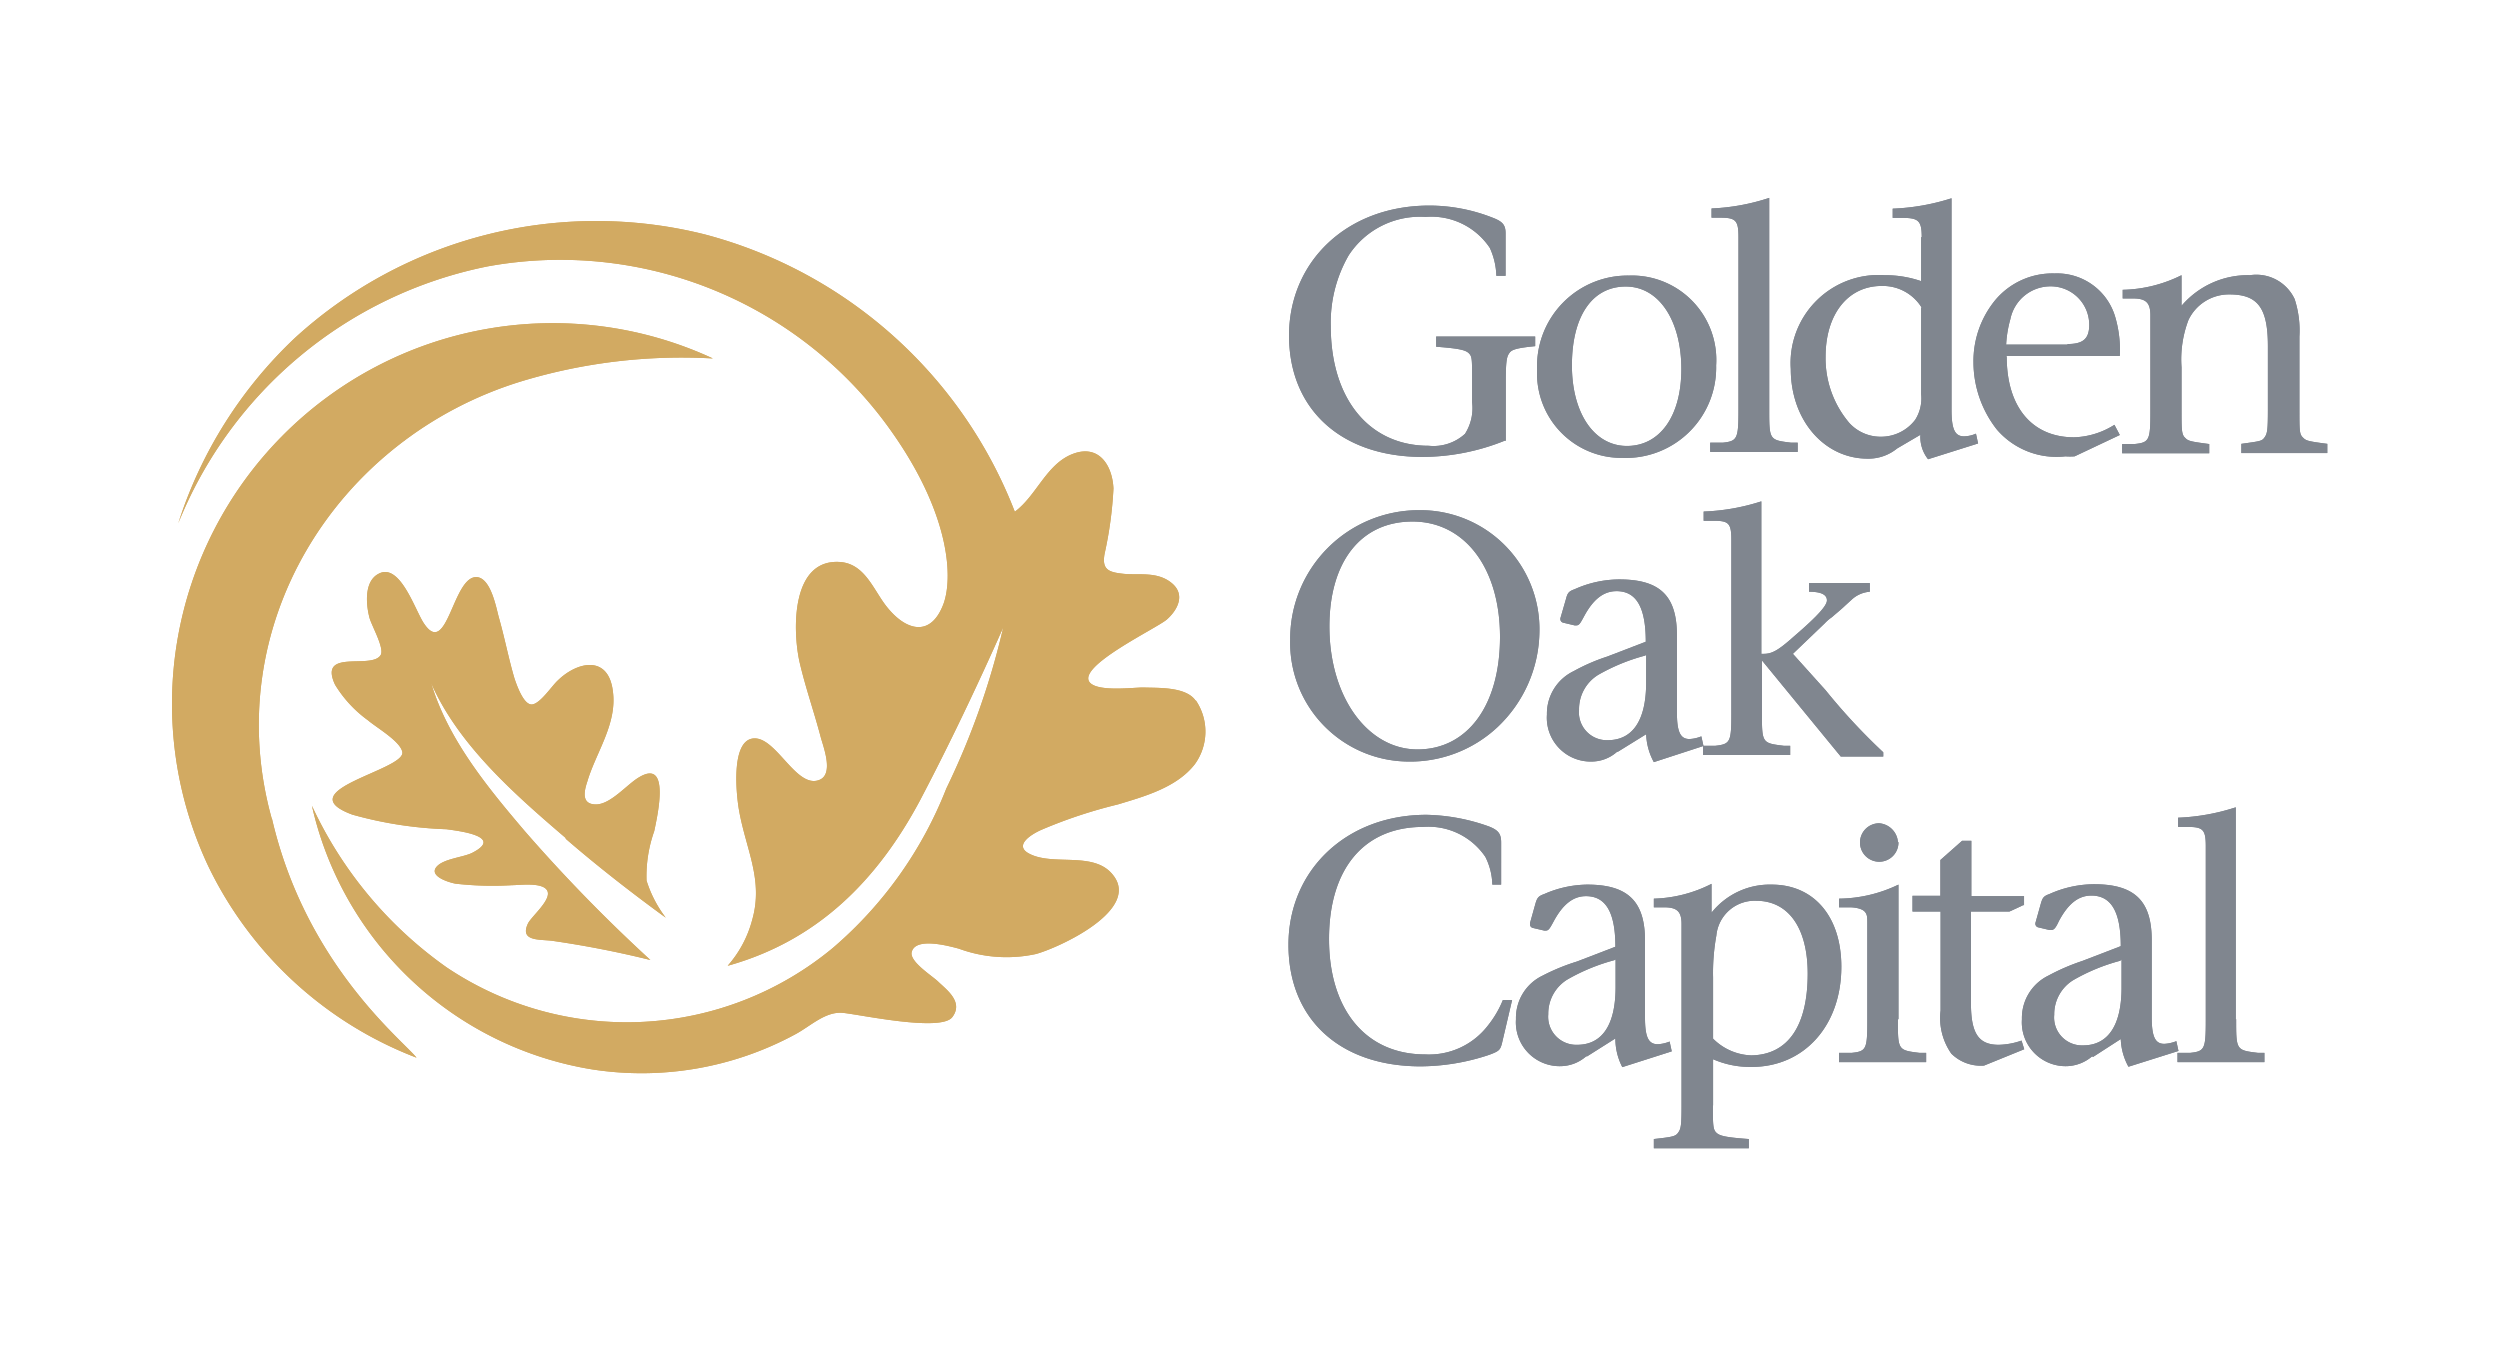 <?xml version="1.0" encoding="UTF-8"?> <svg xmlns="http://www.w3.org/2000/svg" id="Vrstva_1" data-name="Vrstva 1" viewBox="0 0 130 70"><defs><style>.cls-1{fill:#d2aa62;}.cls-2{fill:#80868f;}</style></defs><path class="cls-1" d="M62.17,36.43c-.51-.74-2-.65-2.72-.68-.56,0-2.32.23-2.77-.25-.76-.83,3.48-2.83,4-3.29s1-1.27.25-1.89-1.72-.4-2.49-.48-1.16-.2-1-1.05a20.32,20.32,0,0,0,.46-3.39c-.06-1.22-.77-2.32-2.13-1.79s-1.86,2.15-3,3A23.79,23.79,0,0,0,36.65,12.19a23.23,23.23,0,0,0-21.3,5.37,22.81,22.81,0,0,0-6.08,9.65,22,22,0,0,1,16.1-13.36,21.08,21.08,0,0,1,20.56,8c3.45,4.58,3.65,8.09,3.14,9.53-.65,1.76-1.92,1.44-2.91.23-.71-.85-1.13-2.24-2.41-2.38-2.63-.25-2.54,3.57-2.17,5.21.31,1.33.76,2.6,1.1,3.9.14.51.68,1.9-.06,2.21-1.21.51-2.26-2.27-3.45-2.15s-.88,3-.73,3.79c.36,2,1.27,3.59.67,5.66a5.87,5.87,0,0,1-1.27,2.37c4.67-1.3,7.78-4.44,10-8.6,1.53-2.91,3-6,4.33-9A39.58,39.58,0,0,1,49.21,41,21,21,0,0,1,43.3,49.3a16.79,16.79,0,0,1-20.08,1,21.17,21.17,0,0,1-7-8.4A17.88,17.88,0,0,0,30.8,55.61a16.78,16.78,0,0,0,10.58-1.84c.79-.43,1.55-1.19,2.46-1.1s5.09,1,5.68.22-.28-1.41-.73-1.84c-.28-.28-1.44-1-1.39-1.5.14-.87,2-.34,2.46-.22a7.18,7.18,0,0,0,4,.28c1.16-.31,5.52-2.29,4-4.13-1-1.24-3.11-.42-4.36-1.1-.79-.43.14-1,.63-1.22a25.13,25.13,0,0,1,4-1.33c1.39-.42,3.06-.88,4-2.09a2.89,2.89,0,0,0,.06-3.31"></path><path class="cls-1" d="M29.41,43.61c1.64,1.42,3.45,2.83,5.21,4.11a6.25,6.25,0,0,1-1-1.93,7,7,0,0,1,.4-2.57c.17-.82.85-3.79-.79-2.8-.62.36-1.47,1.41-2.24,1.41s-.62-.68-.45-1.19c.45-1.52,1.56-3,1.33-4.69-.23-1.9-1.84-1.56-2.86-.57-.31.28-.9,1.19-1.33,1.25s-.79-.94-.93-1.36c-.31-1.05-.51-2.12-.82-3.2-.14-.54-.42-2-1.13-2.06-1.25-.09-1.53,4.21-2.74,2.43-.46-.65-1.25-3.22-2.38-2.6-.74.39-.65,1.55-.48,2.23.08.4.82,1.64.59,2-.48.76-3.25-.37-2.37,1.53a6.36,6.36,0,0,0,1.72,1.86c.43.37,1.67,1.08,1.78,1.64.2.94-6,2-2.6,3.26a20.6,20.6,0,0,0,4.89.76c.66.09,3,.37,1.36,1.22-.48.25-1.55.31-1.89.76s.56.76,1,.85a17,17,0,0,0,2.94.08c.4,0,1.61-.17,1.84.29s-.79,1.3-1,1.69c-.45.94.56.83,1.24.91a52,52,0,0,1,5.12,1,82.6,82.6,0,0,1-6.53-6.7c-1.93-2.27-4-4.78-4.87-7.7,1.42,3.23,4.36,5.8,7,8.06"></path><path class="cls-1" d="M14.14,42.6c-2.8-10,3.33-19.83,13-22.78a28.71,28.71,0,0,1,9.93-1.18A19.8,19.8,0,0,0,10.85,45.08,19.94,19.94,0,0,0,21.66,55c-.71-.9-5.77-4.86-7.52-12.44"></path><path class="cls-2" d="M78.26,22.91a11.53,11.53,0,0,1-4.29.85c-4.22,0-6.94-2.47-6.94-6.31s3-6.76,7.3-6.76a9,9,0,0,1,3.26.62c.53.2.7.37.7.82v2.21h-.48a3.7,3.7,0,0,0-.34-1.45,3.65,3.65,0,0,0-3.34-1.61,4.42,4.42,0,0,0-4,2,7,7,0,0,0-.93,3.68c0,3.79,2,6.22,5.09,6.22a2.43,2.43,0,0,0,1.89-.62,2.49,2.49,0,0,0,.37-1.64v-1.1c0-1.16,0-1.28-.17-1.45s-.51-.25-1.7-.34V17.5h5.15V18c-.9.09-1.21.17-1.33.34s-.2.29-.2,1.45v3.14"></path><path class="cls-2" d="M89.24,19a4.7,4.7,0,0,1-4.87,4.81,4.39,4.39,0,0,1-4.44-4.59,4.71,4.71,0,0,1,4.78-4.89A4.39,4.39,0,0,1,89.24,19m-7.5,0c0,2.49,1.16,4.19,2.86,4.19s2.83-1.53,2.83-4S86.3,14.9,84.54,14.9,81.74,16.46,81.74,19Z"></path><path class="cls-2" d="M92,21.27c0,1.61,0,1.61,1.14,1.75l.34,0v.48H88.93v-.48l.34,0,.31,0c.76-.08.82-.2.82-1.7v-9c0-.85-.14-1-.93-1H89v-.48A11,11,0,0,0,92,10.29v11"></path><path class="cls-2" d="M99.93,12.33c0-.85-.17-1-1-1h-.51v-.48a11.44,11.44,0,0,0,3.06-.54v11c0,1,.17,1.38.65,1.38a1.62,1.62,0,0,0,.62-.14l.11.51-2.6.82a1.87,1.87,0,0,1-.4-1.27l-1.21.71a2.36,2.36,0,0,1-1.53.53c-2.26,0-4-2-4-4.66A4.58,4.58,0,0,1,98,14.31a5.72,5.72,0,0,1,1.9.31V12.33M99.93,16a2.37,2.37,0,0,0-2.09-1.13c-1.75,0-2.91,1.47-2.91,3.68A5.19,5.19,0,0,0,96.17,22a2.2,2.2,0,0,0,1.61.71,2.23,2.23,0,0,0,1.81-.88,2.07,2.07,0,0,0,.31-1.33V16Z"></path><path class="cls-2" d="M104.35,18.55c0,2.63,1.33,4.19,3.5,4.19a4.14,4.14,0,0,0,2.1-.65l.28.53-2.35,1.11a3.39,3.39,0,0,1-.48,0,4.09,4.09,0,0,1-3.56-1.39,5.69,5.69,0,0,1-1.22-3.51,5,5,0,0,1,1.13-3.22,3.88,3.88,0,0,1,3.09-1.39A3.15,3.15,0,0,1,110,16.51a6.09,6.09,0,0,1,.23,2h-5.91m3.19-.62c.82,0,1.13-.28,1.13-1a2,2,0,0,0-2-2,2.13,2.13,0,0,0-2.1,1.7,6,6,0,0,0-.22,1.33h3.19Z"></path><path class="cls-2" d="M113.45,15.89A4.54,4.54,0,0,1,117,14.31a2.2,2.2,0,0,1,2.32,1.24,5.27,5.27,0,0,1,.25,1.95v3.79c0,1.08,0,1.28.17,1.45s.2.2,1.28.34v.48h-4.47v-.48c1-.14,1.07-.14,1.21-.34s.17-.37.17-1.45V18c0-2-.53-2.69-2-2.69a2.33,2.33,0,0,0-2.13,1.33,5.75,5.75,0,0,0-.36,2.46v2.21c0,1,0,1.27.17,1.44s.19.2,1.27.34v.48h-4.53v-.48l.34,0,.31,0c.77-.08.82-.2.82-1.7V16.4c0-.65-.22-.88-.9-.88h-.54v-.45a7.16,7.16,0,0,0,3.06-.76v1.58"></path><path class="cls-2" d="M80.05,32.89a6.93,6.93,0,0,1-2.18,4.92A6.64,6.64,0,0,1,73.2,39.6a6.18,6.18,0,0,1-6.11-6.34,6.69,6.69,0,0,1,6.71-6.73,6.19,6.19,0,0,1,6.25,6.36m-10.92-.31c0,3.68,2,6.39,4.58,6.39S78,36.71,78,33.12s-1.84-6-4.55-6S69.13,29.24,69.13,32.58Z"></path><path class="cls-2" d="M84.09,39.09a2,2,0,0,1-1.3.51,2.28,2.28,0,0,1-2.35-2.44,2.45,2.45,0,0,1,1.39-2.26,10,10,0,0,1,1.75-.76l2-.77c0-1.81-.5-2.63-1.52-2.63-.68,0-1.22.43-1.7,1.33-.2.37-.25.45-.4.45l-.08,0-.59-.14a.19.19,0,0,1-.15-.17v-.06l.29-1c.08-.31.14-.4.45-.51a5.71,5.71,0,0,1,2.32-.51c2.12,0,3,.85,3,2.91v4c0,1,.17,1.39.65,1.39a1.85,1.85,0,0,0,.62-.14l.11.5L86,39.63a3.25,3.25,0,0,1-.4-1.45l-1.47.91m1.42-5a10.12,10.12,0,0,0-2.44,1,2.09,2.09,0,0,0-1,1.81,1.45,1.45,0,0,0,1.49,1.59c1.28,0,2-1,2-3V34.05Z"></path><path class="cls-2" d="M91.62,34h.08c.43,0,.74-.15,1.59-.91C94.56,32,95,31.48,95,31.22s-.23-.45-.93-.45v-.45h3.16v.45a1.55,1.55,0,0,0-.93.4l-.34.31c-.23.22-.48.42-.71.62a2.17,2.17,0,0,0-.36.31L93.23,34l1.7,1.89a31.7,31.7,0,0,0,3,3.23v.22H95.72l-4.1-5v2.69c0,1.61,0,1.61,1.13,1.75l.34,0v.48H88.56v-.48l.34,0,.31,0c.77-.09.82-.2.82-1.7v-9c0-.88-.14-1-.93-1h-.51v-.48a11,11,0,0,0,3-.53V34"></path><path class="cls-2" d="M78.63,52l-.53,2.26c-.09.34-.15.4-.66.59a11.4,11.4,0,0,1-3.59.6C69.67,55.44,67,53,67,49.13s3-6.76,7.18-6.76a10.19,10.19,0,0,1,3.2.59c.54.2.68.4.68.85V46h-.46a3.34,3.34,0,0,0-.36-1.44A3.57,3.57,0,0,0,74,43c-3.08,0-4.89,2.18-4.89,5.83s1.89,6,5,6a3.86,3.86,0,0,0,3.26-1.5A5.29,5.29,0,0,0,78.15,52h.48"></path><path class="cls-2" d="M82.48,54.93a2.06,2.06,0,0,1-1.3.51A2.28,2.28,0,0,1,78.83,53a2.44,2.44,0,0,1,1.39-2.27A10.8,10.8,0,0,1,82,50l2-.77c0-1.81-.51-2.63-1.53-2.63-.67,0-1.21.43-1.69,1.33-.2.37-.26.46-.4.46l-.08,0-.6-.14a.19.19,0,0,1-.14-.17V48l.28-1c.09-.31.15-.4.46-.51A5.67,5.67,0,0,1,82.54,46c2.12,0,3,.88,3,2.91v4c0,1,.17,1.39.66,1.39a1.85,1.85,0,0,0,.62-.14l.11.51-2.57.82A3.21,3.21,0,0,1,84,54l-1.47.93m1.41-5a10.16,10.16,0,0,0-2.43,1,2.08,2.08,0,0,0-1,1.81,1.46,1.46,0,0,0,1.5,1.59c1.28,0,2-1,2-3V49.89Z"></path><path class="cls-2" d="M89.07,57.45c0,1,0,1.27.17,1.44s.45.25,1.7.34v.48H86v-.48c1-.11,1.13-.14,1.27-.34s.17-.37.17-1.44v-9.4c0-.65-.23-.87-.91-.87H86v-.45a7,7,0,0,0,3-.77v1.5A3.87,3.87,0,0,1,92.13,46c2.2,0,3.62,1.67,3.62,4.27,0,3.06-1.93,5.21-4.67,5.21a4.81,4.81,0,0,1-2-.4v2.41m0-3.48a2.94,2.94,0,0,0,2,.87C93,54.84,94,53.32,94,50.63c0-2.38-1-3.79-2.68-3.79a2,2,0,0,0-2.07,1.81,10.93,10.93,0,0,0-.17,2.18V54Z"></path><path class="cls-2" d="M98.69,53c0,1.61,0,1.61,1.13,1.75.06,0,.2,0,.34,0v.48H95.63v-.48l.34,0,.31,0c.77-.08.82-.19.82-1.69V48.05c0-.36,0-.5-.14-.65s-.48-.22-.79-.22h-.54v-.45A7.27,7.27,0,0,0,98.72,46v7m0-9.19a1,1,0,1,1-1-1A1.06,1.06,0,0,1,98.69,43.76Z"></path><path class="cls-2" d="M105.22,47.06l-.73.34h-2v4.78c0,1.56.4,2.15,1.44,2.15a3.81,3.81,0,0,0,1.19-.22l.14.45-2.09.85a2.18,2.18,0,0,1-1.7-.62,3.23,3.23,0,0,1-.56-2.24V47.4H99.45v-.82h1.45V44.72l1.13-1h.48v2.88h2.74v.48"></path><path class="cls-2" d="M108.79,54.93a2.12,2.12,0,0,1-1.3.51A2.28,2.28,0,0,1,105.14,53a2.45,2.45,0,0,1,1.38-2.27,11,11,0,0,1,1.76-.76l2-.77c0-1.81-.51-2.63-1.53-2.63-.68,0-1.21.43-1.69,1.33-.17.37-.26.46-.4.46l-.09,0-.59-.14a.19.19,0,0,1-.14-.17V48l.28-1c.09-.31.14-.4.45-.51a5.71,5.71,0,0,1,2.32-.51c2.13,0,3,.88,3,2.91v4c0,1,.17,1.39.65,1.39a1.94,1.94,0,0,0,.63-.14l.11.51-2.6.82a3.21,3.21,0,0,1-.4-1.44l-1.44.93m1.41-5a10,10,0,0,0-2.43,1,2.08,2.08,0,0,0-1,1.81,1.45,1.45,0,0,0,1.5,1.59c1.27,0,2-1,2-3V49.89Z"></path><path class="cls-2" d="M116.28,53c0,1.61,0,1.61,1.14,1.75l.33,0v.48h-4.52v-.48l.34,0,.31,0c.76-.08.82-.19.82-1.69V44c0-.85-.14-1-.93-1h-.51v-.48a11,11,0,0,0,3-.54V53"></path><path class="cls-1" d="M62.17,36.43c-.51-.74-2-.65-2.72-.68-.56,0-2.32.23-2.77-.25-.76-.83,3.48-2.83,4-3.29s1-1.27.25-1.89-1.72-.4-2.49-.48-1.16-.2-1-1.05a20.32,20.32,0,0,0,.46-3.39c-.06-1.22-.77-2.32-2.13-1.79s-1.86,2.15-3,3A23.79,23.79,0,0,0,36.65,12.19a23.23,23.23,0,0,0-21.3,5.37,22.81,22.81,0,0,0-6.08,9.65,22,22,0,0,1,16.1-13.36,21.08,21.08,0,0,1,20.56,8c3.45,4.58,3.65,8.09,3.14,9.53-.65,1.76-1.92,1.44-2.91.23-.71-.85-1.13-2.24-2.41-2.38-2.63-.25-2.54,3.57-2.17,5.21.31,1.33.76,2.6,1.1,3.9.14.51.68,1.9-.06,2.21-1.21.51-2.26-2.27-3.45-2.15s-.88,3-.73,3.79c.36,2,1.27,3.59.67,5.66a5.87,5.87,0,0,1-1.27,2.37c4.67-1.3,7.78-4.44,10-8.6,1.53-2.91,3-6,4.33-9A39.58,39.58,0,0,1,49.21,41,21,21,0,0,1,43.3,49.3a16.79,16.79,0,0,1-20.08,1,21.17,21.17,0,0,1-7-8.4A17.88,17.88,0,0,0,30.8,55.61a16.78,16.78,0,0,0,10.58-1.84c.79-.43,1.55-1.19,2.46-1.1s5.09,1,5.68.22-.28-1.41-.73-1.84c-.28-.28-1.44-1-1.39-1.5.14-.87,2-.34,2.46-.22a7.18,7.18,0,0,0,4,.28c1.16-.31,5.52-2.29,4-4.13-1-1.24-3.11-.42-4.36-1.1-.79-.43.14-1,.63-1.22a25.13,25.13,0,0,1,4-1.33c1.39-.42,3.06-.88,4-2.09a2.89,2.89,0,0,0,.06-3.31"></path><path class="cls-1" d="M29.41,43.61c1.64,1.42,3.45,2.83,5.21,4.11a6.25,6.25,0,0,1-1-1.93,7,7,0,0,1,.4-2.57c.17-.82.85-3.79-.79-2.8-.62.36-1.47,1.41-2.24,1.41s-.62-.68-.45-1.19c.45-1.52,1.56-3,1.33-4.69-.23-1.9-1.84-1.56-2.86-.57-.31.28-.9,1.19-1.33,1.25s-.79-.94-.93-1.36c-.31-1.05-.51-2.12-.82-3.2-.14-.54-.42-2-1.13-2.06-1.25-.09-1.53,4.21-2.74,2.43-.46-.65-1.25-3.22-2.38-2.6-.74.39-.65,1.55-.48,2.23.08.4.82,1.64.59,2-.48.76-3.25-.37-2.37,1.53a6.36,6.36,0,0,0,1.72,1.86c.43.37,1.67,1.08,1.78,1.64.2.94-6,2-2.6,3.26a20.6,20.6,0,0,0,4.89.76c.66.09,3,.37,1.36,1.22-.48.25-1.55.31-1.89.76s.56.76,1,.85a17,17,0,0,0,2.94.08c.4,0,1.61-.17,1.84.29s-.79,1.3-1,1.69c-.45.94.56.83,1.24.91a52,52,0,0,1,5.12,1,82.6,82.6,0,0,1-6.53-6.7c-1.93-2.27-4-4.78-4.87-7.7,1.42,3.23,4.36,5.8,7,8.06"></path><path class="cls-1" d="M14.14,42.6c-2.8-10,3.33-19.83,13-22.78a28.71,28.71,0,0,1,9.93-1.18A19.8,19.8,0,0,0,10.85,45.08,19.94,19.94,0,0,0,21.66,55c-.71-.9-5.77-4.86-7.52-12.44"></path><path class="cls-2" d="M78.26,22.91a11.53,11.53,0,0,1-4.29.85c-4.22,0-6.94-2.47-6.94-6.31s3-6.76,7.3-6.76a9,9,0,0,1,3.26.62c.53.2.7.37.7.82v2.21h-.48a3.7,3.7,0,0,0-.34-1.45,3.65,3.65,0,0,0-3.34-1.61,4.42,4.42,0,0,0-4,2,7,7,0,0,0-.93,3.68c0,3.79,2,6.22,5.09,6.22a2.43,2.43,0,0,0,1.89-.62,2.49,2.49,0,0,0,.37-1.64v-1.1c0-1.16,0-1.28-.17-1.45s-.51-.25-1.7-.34V17.5h5.15V18c-.9.09-1.21.17-1.33.34s-.2.29-.2,1.45v3.14"></path><path class="cls-2" d="M89.24,19a4.7,4.7,0,0,1-4.87,4.81,4.39,4.39,0,0,1-4.44-4.59,4.71,4.71,0,0,1,4.78-4.89A4.39,4.39,0,0,1,89.24,19m-7.5,0c0,2.49,1.16,4.19,2.86,4.19s2.83-1.53,2.83-4S86.3,14.9,84.54,14.9,81.74,16.46,81.74,19Z"></path><path class="cls-2" d="M92,21.27c0,1.61,0,1.61,1.14,1.75l.34,0v.48H88.93v-.48l.34,0,.31,0c.76-.08.82-.2.82-1.7v-9c0-.85-.14-1-.93-1H89v-.48A11,11,0,0,0,92,10.29v11"></path><path class="cls-2" d="M99.93,12.33c0-.85-.17-1-1-1h-.51v-.48a11.44,11.44,0,0,0,3.06-.54v11c0,1,.17,1.38.65,1.38a1.62,1.62,0,0,0,.62-.14l.11.51-2.6.82a1.87,1.87,0,0,1-.4-1.27l-1.21.71a2.36,2.36,0,0,1-1.53.53c-2.26,0-4-2-4-4.66A4.58,4.58,0,0,1,98,14.31a5.72,5.72,0,0,1,1.9.31V12.33M99.93,16a2.37,2.37,0,0,0-2.09-1.13c-1.75,0-2.91,1.47-2.91,3.68A5.19,5.19,0,0,0,96.17,22a2.2,2.2,0,0,0,1.61.71,2.23,2.23,0,0,0,1.81-.88,2.07,2.07,0,0,0,.31-1.33V16Z"></path><path class="cls-2" d="M104.35,18.55c0,2.63,1.33,4.19,3.5,4.19a4.14,4.14,0,0,0,2.1-.65l.28.53-2.35,1.11a3.39,3.39,0,0,1-.48,0,4.09,4.09,0,0,1-3.56-1.39,5.69,5.69,0,0,1-1.22-3.51,5,5,0,0,1,1.13-3.22,3.88,3.88,0,0,1,3.09-1.39A3.15,3.15,0,0,1,110,16.51a6.09,6.09,0,0,1,.23,2h-5.91m3.19-.62c.82,0,1.13-.28,1.13-1a2,2,0,0,0-2-2,2.13,2.13,0,0,0-2.1,1.7,6,6,0,0,0-.22,1.33h3.19Z"></path><path class="cls-2" d="M113.45,15.89A4.54,4.54,0,0,1,117,14.31a2.2,2.2,0,0,1,2.32,1.24,5.27,5.27,0,0,1,.25,1.95v3.79c0,1.08,0,1.28.17,1.45s.2.2,1.28.34v.48h-4.47v-.48c1-.14,1.07-.14,1.21-.34s.17-.37.17-1.45V18c0-2-.53-2.69-2-2.69a2.33,2.33,0,0,0-2.13,1.33,5.75,5.75,0,0,0-.36,2.46v2.21c0,1,0,1.27.17,1.44s.19.2,1.27.34v.48h-4.53v-.48l.34,0,.31,0c.77-.08.82-.2.82-1.7V16.4c0-.65-.22-.88-.9-.88h-.54v-.45a7.16,7.16,0,0,0,3.06-.76v1.58"></path><path class="cls-2" d="M80.05,32.89a6.93,6.93,0,0,1-2.18,4.92A6.64,6.64,0,0,1,73.2,39.6a6.18,6.18,0,0,1-6.11-6.34,6.69,6.69,0,0,1,6.71-6.73,6.19,6.19,0,0,1,6.25,6.36m-10.92-.31c0,3.68,2,6.39,4.58,6.39S78,36.71,78,33.12s-1.84-6-4.55-6S69.13,29.24,69.13,32.58Z"></path><path class="cls-2" d="M84.09,39.09a2,2,0,0,1-1.3.51,2.28,2.28,0,0,1-2.35-2.44,2.45,2.45,0,0,1,1.39-2.26,10,10,0,0,1,1.75-.76l2-.77c0-1.81-.5-2.63-1.52-2.63-.68,0-1.22.43-1.7,1.33-.2.37-.25.45-.4.45l-.08,0-.59-.14a.19.19,0,0,1-.15-.17v-.06l.29-1c.08-.31.14-.4.45-.51a5.71,5.71,0,0,1,2.32-.51c2.12,0,3,.85,3,2.91v4c0,1,.17,1.39.65,1.39a1.85,1.85,0,0,0,.62-.14l.11.5L86,39.63a3.25,3.25,0,0,1-.4-1.45l-1.47.91m1.42-5a10.12,10.12,0,0,0-2.44,1,2.09,2.09,0,0,0-1,1.81,1.45,1.45,0,0,0,1.49,1.59c1.28,0,2-1,2-3V34.05Z"></path><path class="cls-2" d="M91.62,34h.08c.43,0,.74-.15,1.59-.91C94.56,32,95,31.48,95,31.22s-.23-.45-.93-.45v-.45h3.16v.45a1.55,1.55,0,0,0-.93.4l-.34.31c-.23.22-.48.42-.71.62a2.17,2.17,0,0,0-.36.31L93.23,34l1.7,1.89a31.7,31.7,0,0,0,3,3.23v.22H95.72l-4.1-5v2.69c0,1.61,0,1.61,1.13,1.75l.34,0v.48H88.56v-.48l.34,0,.31,0c.77-.09.82-.2.82-1.7v-9c0-.88-.14-1-.93-1h-.51v-.48a11,11,0,0,0,3-.53V34"></path><path class="cls-2" d="M78.63,52l-.53,2.26c-.09.34-.15.4-.66.59a11.4,11.4,0,0,1-3.59.6C69.67,55.44,67,53,67,49.13s3-6.76,7.18-6.76a10.19,10.19,0,0,1,3.2.59c.54.2.68.4.68.85V46h-.46a3.34,3.34,0,0,0-.36-1.44A3.57,3.57,0,0,0,74,43c-3.08,0-4.89,2.18-4.89,5.83s1.89,6,5,6a3.86,3.86,0,0,0,3.26-1.5A5.29,5.29,0,0,0,78.15,52h.48"></path><path class="cls-2" d="M82.48,54.93a2.06,2.06,0,0,1-1.3.51A2.28,2.28,0,0,1,78.83,53a2.44,2.44,0,0,1,1.39-2.27A10.8,10.8,0,0,1,82,50l2-.77c0-1.81-.51-2.63-1.53-2.63-.67,0-1.21.43-1.69,1.33-.2.37-.26.46-.4.46l-.08,0-.6-.14a.19.19,0,0,1-.14-.17V48l.28-1c.09-.31.15-.4.46-.51A5.67,5.67,0,0,1,82.54,46c2.12,0,3,.88,3,2.91v4c0,1,.17,1.39.66,1.39a1.85,1.85,0,0,0,.62-.14l.11.51-2.57.82A3.21,3.21,0,0,1,84,54l-1.47.93m1.41-5a10.16,10.16,0,0,0-2.43,1,2.08,2.08,0,0,0-1,1.81,1.46,1.46,0,0,0,1.5,1.59c1.28,0,2-1,2-3V49.89Z"></path><path class="cls-2" d="M89.07,57.45c0,1,0,1.27.17,1.44s.45.25,1.7.34v.48H86v-.48c1-.11,1.13-.14,1.27-.34s.17-.37.17-1.44v-9.4c0-.65-.23-.87-.91-.87H86v-.45a7,7,0,0,0,3-.77v1.5A3.87,3.87,0,0,1,92.13,46c2.2,0,3.62,1.67,3.62,4.27,0,3.06-1.93,5.21-4.67,5.21a4.81,4.81,0,0,1-2-.4v2.41m0-3.48a2.94,2.94,0,0,0,2,.87C93,54.84,94,53.32,94,50.63c0-2.38-1-3.79-2.68-3.79a2,2,0,0,0-2.07,1.81,10.93,10.93,0,0,0-.17,2.18V54Z"></path><path class="cls-2" d="M98.69,53c0,1.61,0,1.61,1.13,1.75.06,0,.2,0,.34,0v.48H95.63v-.48l.34,0,.31,0c.77-.08.82-.19.82-1.69V48.05c0-.36,0-.5-.14-.65s-.48-.22-.79-.22h-.54v-.45A7.27,7.27,0,0,0,98.72,46v7m0-9.19a1,1,0,1,1-1-1A1.06,1.06,0,0,1,98.69,43.76Z"></path><path class="cls-2" d="M105.22,47.06l-.73.34h-2v4.78c0,1.56.4,2.15,1.44,2.15a3.81,3.81,0,0,0,1.19-.22l.14.45-2.09.85a2.18,2.18,0,0,1-1.7-.62,3.23,3.23,0,0,1-.56-2.24V47.4H99.45v-.82h1.45V44.72l1.13-1h.48v2.88h2.74v.48"></path><path class="cls-2" d="M108.79,54.93a2.12,2.12,0,0,1-1.3.51A2.28,2.28,0,0,1,105.14,53a2.45,2.45,0,0,1,1.38-2.27,11,11,0,0,1,1.76-.76l2-.77c0-1.81-.51-2.63-1.53-2.63-.68,0-1.21.43-1.69,1.33-.17.37-.26.46-.4.46l-.09,0-.59-.14a.19.19,0,0,1-.14-.17V48l.28-1c.09-.31.14-.4.45-.51a5.71,5.71,0,0,1,2.32-.51c2.13,0,3,.88,3,2.91v4c0,1,.17,1.39.65,1.39a1.94,1.94,0,0,0,.63-.14l.11.51-2.6.82a3.21,3.21,0,0,1-.4-1.44l-1.44.93m1.41-5a10,10,0,0,0-2.43,1,2.08,2.08,0,0,0-1,1.81,1.45,1.45,0,0,0,1.5,1.59c1.27,0,2-1,2-3V49.89Z"></path><path class="cls-2" d="M116.28,53c0,1.61,0,1.61,1.14,1.75l.33,0v.48h-4.52v-.48l.34,0,.31,0c.76-.08.82-.19.82-1.69V44c0-.85-.14-1-.93-1h-.51v-.48a11,11,0,0,0,3-.54V53"></path></svg> 